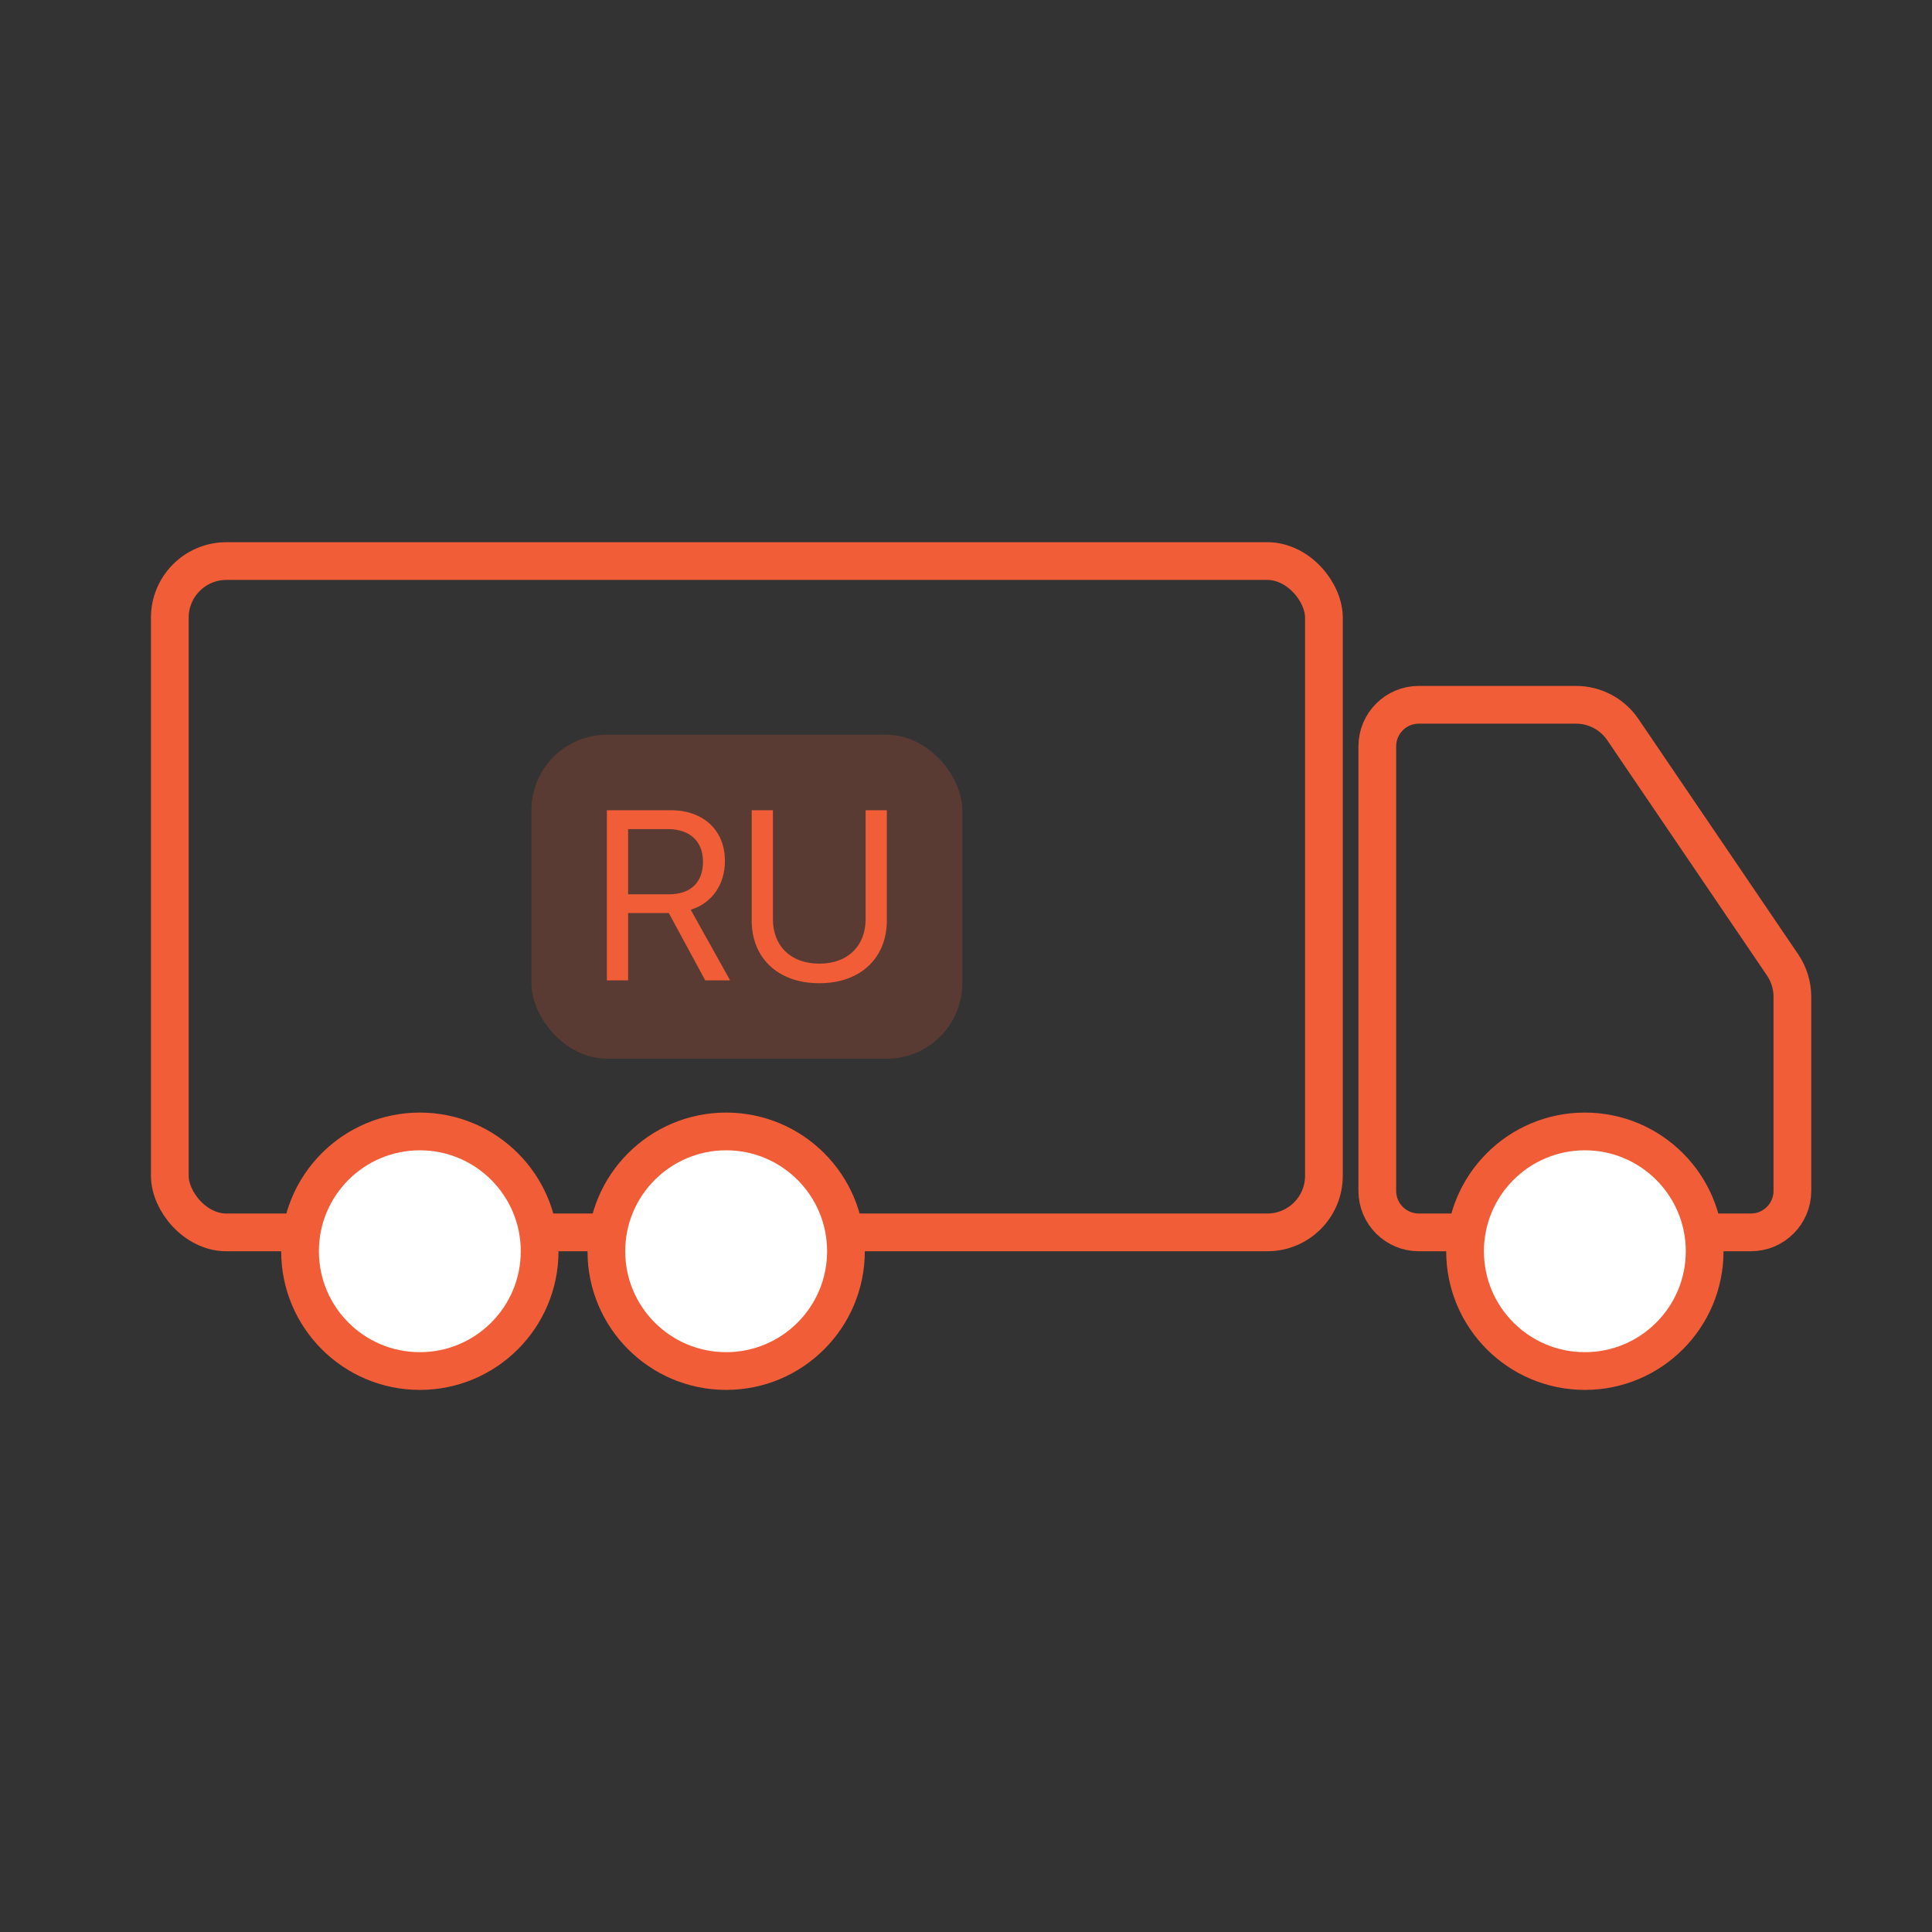 <svg width="128" height="128" viewBox="0 0 128 128" fill="none" xmlns="http://www.w3.org/2000/svg">
<rect x="0" y="0" width="128" height="128" fill="#333333" stroke="none"/>
<path d="M94 46.694H104.414C105.657 46.694 106.819 47.309 107.517 48.337L118.103 63.93C118.524 64.552 118.75 65.286 118.75 66.037V78.899C118.75 80.418 117.519 81.649 116 81.649H94C92.481 81.649 91.25 80.418 91.25 78.899V49.444C91.25 47.925 92.481 46.694 94 46.694Z" stroke="#F15D37" stroke-width="2.5"/>
<rect x="11.25" y="37.172" width="76.463" height="44.477" rx="3.75" stroke="#F15D37" stroke-width="2.5"/>
<circle cx="27.815" cy="82.898" r="7.937" fill="white" stroke="#F15D37" stroke-width="2.5"/>
<circle cx="48.11" cy="82.898" r="7.937" fill="white" stroke="#F15D37" stroke-width="2.5"/>
<circle cx="105.001" cy="82.898" r="7.937" fill="white" stroke="#F15D37" stroke-width="2.5"/>
<rect x="35.208" y="48.68" width="28.547" height="21.461" rx="5" fill="#F15D37" fill-opacity="0.2"/>
<path d="M41.614 60.492H44.31L46.724 64.953H48.372L45.763 60.273C47.177 59.828 48.028 58.609 48.028 57.039C48.028 55.008 46.606 53.68 44.435 53.68H40.208V64.953H41.614V60.492ZM41.614 54.93H44.247C45.7 54.93 46.575 55.734 46.575 57.086C46.575 58.469 45.755 59.25 44.31 59.25H41.614V54.93Z" fill="#F15D37"/>
<path d="M51.208 53.68H49.802V61C49.802 63.406 51.481 65.141 54.278 65.141C57.075 65.141 58.755 63.406 58.755 61V53.68H57.349V60.906C57.349 62.609 56.231 63.844 54.278 63.844C52.325 63.844 51.208 62.609 51.208 60.906V53.68Z" fill="#F15D37"/>
</svg>
